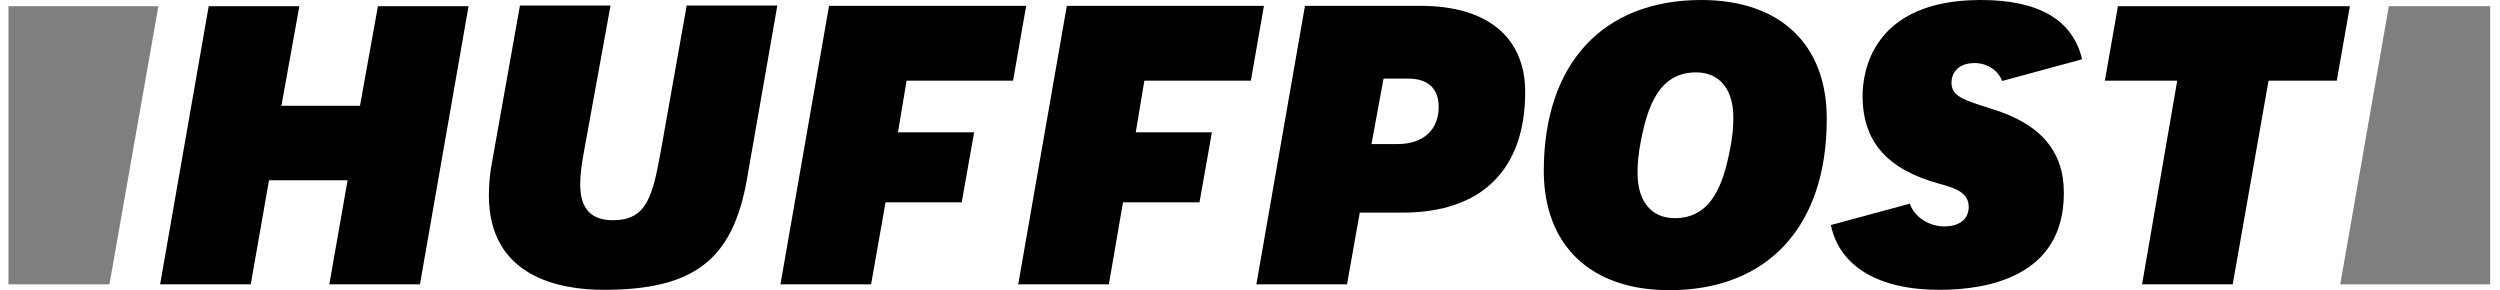<svg width="224" height="26" viewBox="0 0 224 26" fill="none" xmlns="http://www.w3.org/2000/svg">
<g clip-path="url(#clip0_8179_10837)">
<path d="M29.507 25.475H37.628L41.982 0.556H33.861L32.255 9.48H25.215L26.821 0.556H18.7L14.346 25.475H22.467L24.103 16.15H31.144L29.507 25.475Z" fill="currentColor"/>
<path d="M46.583 0.525L44.112 14.389C43.896 15.47 43.804 16.52 43.804 17.508C43.804 24.857 50.227 25.969 54.086 25.969C62.177 25.969 65.666 23.283 66.932 16.026L69.649 0.494H61.528L59.212 13.525C58.471 17.601 57.946 19.732 54.92 19.732C52.944 19.732 51.987 18.682 51.987 16.52C51.987 15.686 52.11 14.667 52.357 13.401L54.704 0.494H46.583V0.525Z" fill="currentColor"/>
<path d="M112.571 25.475H120.692L121.835 19.052H125.664C132.735 19.052 136.657 15.223 136.657 8.245C136.657 3.335 133.26 0.525 127.3 0.525H116.925L112.571 25.475ZM125.232 12.907H122.885L123.966 7.04H126.158C127.949 7.04 128.906 7.936 128.906 9.572C128.906 11.641 127.517 12.907 125.232 12.907Z" fill="currentColor"/>
<path d="M152.436 0C143.604 0 138.324 5.713 138.324 15.316C138.324 21.986 142.524 26 149.564 26C158.395 26 163.676 20.287 163.676 10.684C163.707 3.983 159.507 0 152.436 0ZM150.058 19.546C147.958 19.546 146.723 18.033 146.723 15.501C146.723 14.544 146.816 13.71 147.001 12.753C147.619 9.48 148.669 6.485 151.973 6.485C154.072 6.485 155.308 7.998 155.308 10.53C155.308 11.487 155.215 12.321 155.03 13.278C154.412 16.52 153.362 19.546 150.058 19.546Z" fill="currentColor"/>
<path d="M191.93 25.475H200.051L203.262 7.226H209.376L210.55 0.556H189.768L188.595 7.226H195.079L191.93 25.475Z" fill="currentColor"/>
<path d="M178.466 9.758C175.903 8.955 174.853 8.615 174.853 7.411C174.853 6.608 175.378 5.651 176.922 5.651C178.065 5.651 179.022 6.299 179.393 7.257L186.557 5.311C185.723 1.791 182.697 0 177.478 0C167.659 0 166.887 6.577 166.887 8.584C166.887 12.66 169.048 15.162 173.742 16.458C174.977 16.798 176.397 17.169 176.397 18.527C176.397 19.608 175.595 20.287 174.205 20.287C172.939 20.287 171.58 19.546 171.117 18.249L164.046 20.164C164.818 23.869 168.307 25.969 173.773 25.969C177.941 25.969 184.92 24.858 184.92 17.323C184.951 13.556 182.82 11.085 178.466 9.758Z" fill="currentColor"/>
<path d="M9.806 25.475L14.191 0.556H0.759V25.475H9.806Z" fill="currentColor" fill-opacity="0.5"/>
<path d="M214.039 0.556L209.686 25.475H223.118V0.556H214.039Z" fill="currentColor" fill-opacity="0.5"/>
<path d="M79.346 18.126H86.17L87.282 11.857H80.457L81.229 7.226H90.771L91.944 0.525H74.282L69.928 25.475H78.049L79.346 18.126Z" fill="currentColor"/>
<path d="M100.621 18.126H107.476L108.587 11.857H101.763L102.535 7.226H112.077L113.25 0.525H95.587L91.233 25.475H99.355L100.621 18.126Z" fill="currentColor"/>
</g>
<defs>
<clipPath id="clip0_8179_10837">
<rect width="222.359" height="26" fill="white" transform="translate(0.759)"/>
</clipPath>
</defs>
</svg>
